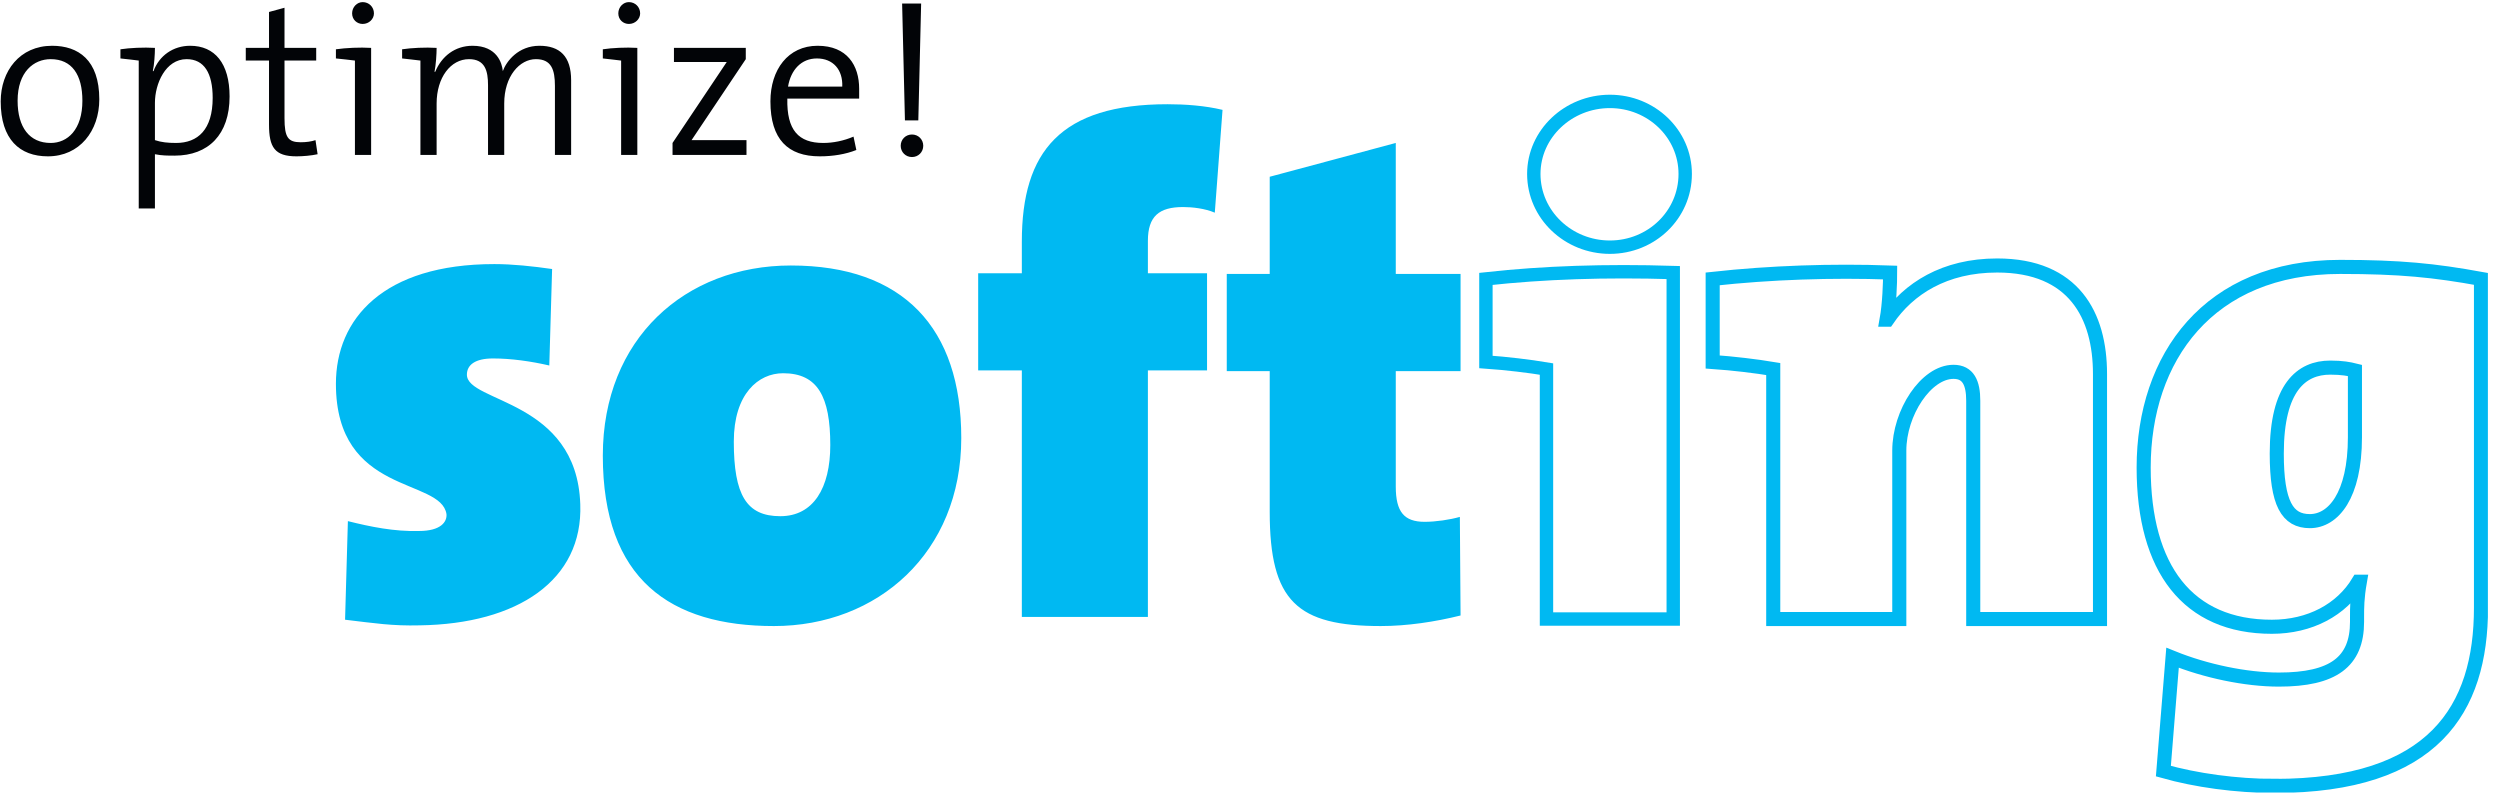 <svg version="1.2" xmlns="http://www.w3.org/2000/svg" viewBox="0 0 355 114" width="355" height="114">
	<title>sytj23d-1-pdf</title>
	<defs>
		<clipPath clipPathUnits="userSpaceOnUse" id="cp1">
			<path d="m0 0h1192v1685h-1192z"/>
		</clipPath>
		<clipPath clipPathUnits="userSpaceOnUse" id="cp2">
			<path d="m0.14 112.54h353.14v-112.22h-353.14z"/>
		</clipPath>
	</defs>
	<style>
		.s0 { fill: #00b9f2 } 
		.s1 { fill: none;stroke: #00b9f2;stroke-miterlimit:10;stroke-width: 1.9 } 
		.s2 { fill: none;stroke: #00b9f2;stroke-miterlimit:10;stroke-width: 2 } 
		.s3 { fill: #020407 } 
	</style>
	<g id="Page 1" clip-path="url(#cp1)">
		<path id="Path 5" fill-rule="evenodd" class="s0" d="m59.6 88.8c-3.9 0.1-6.4-0.3-10.6-0.8l0.4-14c3.2 0.8 6.6 1.5 10.1 1.4 3.1 0 4-1.3 3.9-2.4-0.8-5.2-15.7-2.6-15.7-18.5 0-9.2 6.7-17 22.5-17 2.6 0 5.4 0.3 8.2 0.7l-0.4 13.7c-2.6-0.6-5.4-1-8-1-2.5 0-3.7 0.9-3.7 2.3 0 4 15.6 3.5 16.1 18.4 0.4 10.8-8.9 17-22.8 17.2zm50.3 0.1c-14.7 0-24.3-6.6-24.3-24.2 0-16.6 11.7-27 26.7-27 16 0 24.2 8.9 24.2 24.5 0 16.3-11.9 26.7-26.6 26.7zm1.3-35.9c-3.5 0-7 2.9-7 9.7 0 7.6 1.8 10.6 6.6 10.6 4.7 0 7.1-4 7.1-10.1 0-6.9-1.8-10.2-6.7-10.2zm61.3-22.8c-1.4-0.6-3.2-0.8-4.5-0.8-3.4 0-5 1.3-5 4.8v4.6h8.4v13.8h-8.4v35h-17.9v-35h-6.2v-13.8h6.2v-4.5c0-12.8 5.5-19.5 20.7-19.5 2.5 0 5.3 0.2 7.8 0.8zm23.6 58.7c-11.9 0-15.8-3.5-15.8-16.2v-20h-6.1v-13.8h6.1v-13.8l17.9-4.8v18.6h9.2v13.8h-9.2v16.4c0 3.6 1.2 5 4.1 5 1.6 0 3.6-0.3 5-0.7l0.1 14c-3.6 0.9-7.6 1.5-11.3 1.5z"/>
		<path id="Path 6" fill-rule="evenodd" class="s1" d="m228.6 35.1c-5.9 0-10.8-4.6-10.8-10.4 0-5.7 4.9-10.3 10.8-10.3 5.9 0 10.7 4.6 10.7 10.3 0 5.8-4.8 10.4-10.7 10.4zm-9 52.8v-35.5c-2.4-0.4-5.7-0.8-8.6-1v-11.8c8.2-0.9 17-1.2 26.6-0.9v49.2z"/>
		<g id="Mask" clip-path="url(#cp2)">
			<path id="Path 7" fill-rule="evenodd" class="s2" d="m280.2 87.9v-31c0-2.5-0.7-4.1-2.8-4.1-3.9 0-7.7 5.8-7.7 11.2v23.9h-17.9v-35.5c-2.4-0.4-5.7-0.8-8.6-1v-11.8c8.2-0.9 17-1.2 25.2-0.9 0 1.4-0.1 4.5-0.5 6.7h0.1c3-4.4 8.1-7.7 15.6-7.7 10.9 0 14.6 7.1 14.6 15.4v34.8zm42.8 23.7c-5.5 0-11.2-0.8-15.8-2.1l1.3-16.1c4.7 1.9 10.4 3.1 15.1 3.1 7.7 0 11.1-2.5 11.1-8.2v-0.7c0-1.3 0-2.7 0.4-5h-0.2c-2.4 4-6.9 6.4-12.3 6.4-11.9 0-18.2-8.2-18.2-22.6 0-15.6 9.2-28.5 27.9-28.5 8.5 0 13.4 0.5 20 1.7v46.7c0 14.4-6.7 25.3-29.3 25.3zm11.4-59c-0.8-0.2-1.8-0.4-3.5-0.4-4.1 0-7.6 2.8-7.6 12.2 0 7.1 1.5 9.6 4.7 9.6 3.3 0 6.4-3.6 6.4-11.9z"/>
		</g>
		<path id="Path 10" fill-rule="evenodd" class="s3" d="m6.8 22.2c-4 0-6.7-2.4-6.7-7.8 0-4.3 2.7-7.9 7.3-7.9 3.7 0 6.7 2 6.7 7.6 0 4.5-2.8 8.1-7.3 8.1zm0.4-13.8c-2.4 0-4.7 1.8-4.7 5.9 0 3.8 1.7 6 4.7 6 2.4 0 4.5-1.9 4.5-6 0-3.7-1.5-5.9-4.5-5.9zm17.6 13.7c-1 0-1.8 0-2.8-0.2v7.7h-2.3v-21c-0.7-0.1-1.7-0.2-2.6-0.3v-1.3c1.3-0.2 3.3-0.3 4.9-0.2 0 0.9-0.1 2.4-0.3 3.3h0.1c0.8-2.2 2.8-3.6 5.2-3.6 3.5 0 5.6 2.5 5.6 7.2 0 5.4-3 8.4-7.8 8.4zm1.7-13.7c-3 0-4.5 3.5-4.5 6.2v5.3c0.9 0.3 1.8 0.4 3 0.4 3.1 0 5.2-1.9 5.2-6.4 0-3.5-1.2-5.5-3.7-5.5zm15.6 13.8c-3.1 0-3.9-1.3-3.9-4.5v-9.1h-3.3v-1.8h3.3v-5.1l2.2-0.6v5.7h4.5v1.8h-4.5v8.2c0 2.7 0.5 3.4 2.3 3.4 0.8 0 1.5-0.1 2.1-0.3l0.3 2c-0.9 0.2-2.1 0.3-3 0.3zm9.4-18.8c-0.8 0-1.5-0.6-1.5-1.5 0-0.9 0.7-1.6 1.5-1.6 0.9 0 1.6 0.7 1.6 1.6 0 0.8-0.7 1.5-1.6 1.5zm-1.1 18.6v-13.4c-0.7-0.1-1.8-0.2-2.7-0.3v-1.3c1.4-0.2 3.4-0.3 5-0.2v15.2zm28.4 0v-9.8c0-2.3-0.5-3.8-2.7-3.8-2.3 0-4.5 2.4-4.5 6.3v7.3h-2.3v-9.9c0-2-0.4-3.7-2.7-3.7-2.6 0-4.6 2.6-4.6 6.3v7.3h-2.3v-13.4c-0.7-0.1-1.8-0.2-2.6-0.3v-1.3c1.3-0.2 3.3-0.3 4.9-0.2 0 0.9-0.1 2.4-0.3 3.4h0.1c0.9-2.2 2.8-3.7 5.3-3.7 3.5 0 4.2 2.5 4.3 3.6 0.5-1.4 2.2-3.6 5.2-3.6 2.9 0 4.5 1.5 4.5 4.9v10.6zm10.5-18.6c-0.8 0-1.5-0.6-1.5-1.5 0-0.9 0.7-1.6 1.5-1.6 0.9 0 1.6 0.7 1.6 1.6 0 0.8-0.7 1.5-1.6 1.5zm-1.1 18.6v-13.4c-0.7-0.1-1.8-0.2-2.6-0.3v-1.3c1.3-0.2 3.3-0.3 4.9-0.2v15.2zm7.3 0v-1.7l7.7-11.5c-0.9 0-2.6 0-4.3 0h-3.2v-2h10.2v1.6l-7.7 11.5c0.9 0 3 0 4.4 0h3.4v2.1zm26.5-8h-10.2c-0.1 4.5 1.6 6.3 5.1 6.3 1.4 0 2.9-0.3 4.3-0.9l0.4 1.9c-1.5 0.6-3.3 0.9-5.2 0.9-4.5 0-7-2.4-7-7.8 0-4.5 2.5-7.9 6.7-7.9 4.2 0 5.9 2.8 5.9 6.1 0 0.3 0 0.9 0 1.4zm-6-5.7c-2.2 0-3.7 1.6-4.1 4h7.7c0.1-2.4-1.3-4-3.6-4zm14.4 8.8h-1.9l-0.4-16.6h2.7zm-0.9 5.2c-0.9 0-1.6-0.7-1.6-1.6 0-0.9 0.7-1.6 1.6-1.6 0.9 0 1.6 0.7 1.6 1.6 0 0.9-0.7 1.6-1.6 1.6z"/>
	</g>
</svg>